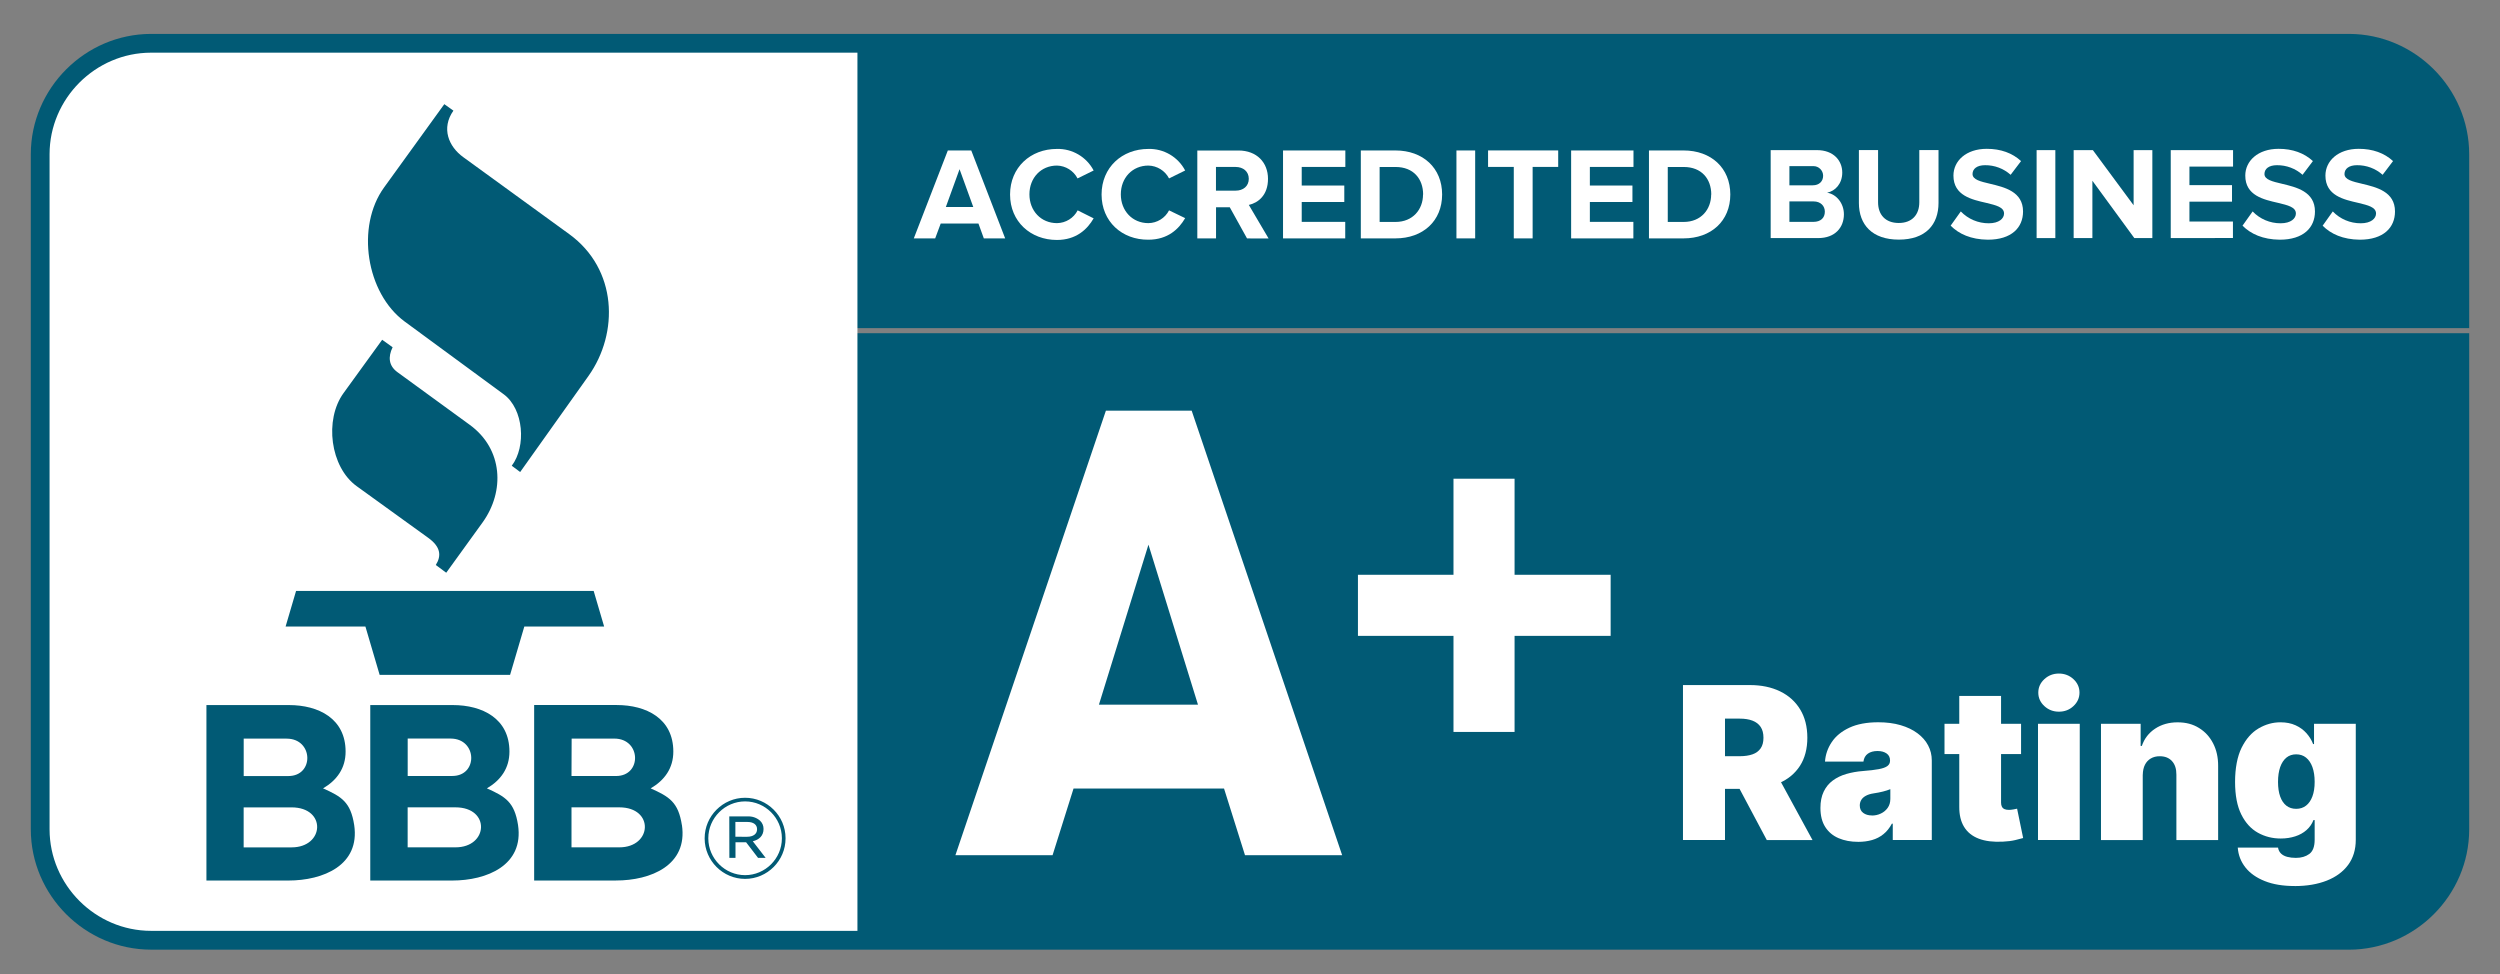 <svg xmlns="http://www.w3.org/2000/svg" id="katman_1" data-name="katman 1" viewBox="0 0 668.77 260.6"><rect x="0" y="0" width="668.77" height="260.6" fill="#808080" stroke="none"/><defs><style>      .cls-1, .cls-2 {        fill-rule: evenodd;      }      .cls-1, .cls-2, .cls-3 {        stroke-width: 0px;      }      .cls-1, .cls-3 {        fill: #fff;      }      .cls-2 {        fill: #015a75;      }    </style></defs><path class="cls-2" d="M223.99,89.14v-1.36h436.54v-46.54c-.02-17.64-14.52-32.15-32.16-32.17H40.4c-17.63.03-32.14,14.53-32.16,32.17v180.63c.02,17.64,14.52,32.15,32.16,32.17h0s587.97.01,587.97.01c17.63-.03,32.14-14.53,32.16-32.17V89.14H223.99Z"></path><path class="cls-1" d="M40.4,14.09c-14.88.02-27.12,12.26-27.14,27.14v180.64c.02,14.88,12.26,27.13,27.14,27.14h188.97V14.09H40.4Z"></path><path class="cls-1" d="M621.33,60.37l2.71-3.81c1.95,2.04,4.66,3.18,7.48,3.17,2.75,0,4.09-1.28,4.09-2.61,0-1.73-2.19-2.22-4.76-2.85-3.85-.88-8.78-1.93-8.78-7.3,0-3.92,3.38-7.16,8.92-7.16,3.74,0,6.85,1.13,9.17,3.28l-2.79,3.67c-1.88-1.68-4.32-2.59-6.85-2.57-2.15,0-3.35.96-3.35,2.36,0,1.52,2.16,2.01,4.69,2.61,3.85.92,8.82,2.08,8.82,7.41,0,4.31-3.07,7.55-9.42,7.55-4.52-.05-7.76-1.54-9.95-3.76h0Z"></path><path class="cls-1" d="M599.89,60.37l2.71-3.81c1.95,2.04,4.66,3.18,7.48,3.17,2.75,0,4.09-1.28,4.09-2.61,0-1.73-2.18-2.22-4.76-2.85-3.85-.88-8.78-1.93-8.78-7.3,0-3.92,3.38-7.16,8.92-7.16,3.74,0,6.84,1.13,9.17,3.28l-2.77,3.67c-1.88-1.68-4.32-2.59-6.85-2.57-2.15,0-3.34.96-3.34,2.36,0,1.52,2.16,2.01,4.69,2.61,3.85.92,8.82,2.08,8.82,7.41,0,4.31-3.07,7.55-9.42,7.55-4.52-.05-7.76-1.54-9.97-3.76h0Z"></path><path class="cls-1" d="M521.81,60.37l2.72-3.81c1.95,2.04,4.66,3.18,7.48,3.17,2.75,0,4.09-1.28,4.09-2.61,0-1.73-2.19-2.22-4.76-2.85-3.85-.88-8.78-1.93-8.78-7.3,0-3.92,3.38-7.16,8.92-7.16,3.74,0,6.85,1.13,9.17,3.28l-2.79,3.67c-1.88-1.68-4.32-2.59-6.84-2.57-2.15,0-3.35.96-3.35,2.36,0,1.52,2.15,2.01,4.69,2.61,3.85.92,8.82,2.08,8.82,7.41,0,4.31-3.07,7.55-9.42,7.55-4.52-.05-7.76-1.54-9.95-3.76h-.01Z"></path><path class="cls-1" d="M497.27,54.3v-14.15h5.13v13.97c0,3.28,1.93,5.53,5.53,5.53s5.5-2.26,5.5-5.53v-13.97h5.14v14.11c0,5.86-3.46,9.84-10.62,9.84s-10.68-4.02-10.68-9.81h0Z"></path><polygon class="cls-1" points="570.95 63.69 559.73 48.35 559.73 63.69 554.72 63.69 554.72 40.16 559.86 40.16 570.76 54.91 570.76 40.16 575.77 40.16 575.77 63.69 570.95 63.69 570.95 63.69"></polygon><rect class="cls-3" x="544.81" y="40.16" width="5.01" height="23.53"></rect><polygon class="cls-1" points="580.69 63.69 580.69 40.16 597.36 40.16 597.36 44.57 585.69 44.57 585.69 49.53 597.08 49.53 597.08 53.94 585.69 53.94 585.69 59.27 597.33 59.27 597.33 63.67 580.69 63.69 580.69 63.69"></polygon><path class="cls-3" d="M488.76,51.55c2.22-.45,4.06-2.43,4.06-5.39,0-3.14-2.28-6-6.77-6h-12.38v23.53h12.74c4.49-.01,6.85-2.84,6.85-6.36,0-2.95-1.99-5.39-4.49-5.78ZM478.67,44.44h6.27c.07,0,.13,0,.19,0,1.41,0,2.57,1.16,2.57,2.57h0s0,.02,0,.02c0,1.48-1.06,2.54-2.75,2.54h-6.27v-5.13ZM485.13,59.35h-6.45v-5.47h6.45c1.97,0,3.03,1.27,3.03,2.75,0,1.68-1.15,2.72-3.03,2.72Z"></path><path class="cls-1" d="M270.2,52.03c0-7.23,5.47-12.19,12.52-12.19,4.1-.11,7.93,2.13,9.84,5.77l-4.31,2.12c-1.06-2.06-3.18-3.38-5.5-3.44-4.27,0-7.37,3.28-7.37,7.7s3.11,7.7,7.37,7.7c2.33-.03,4.47-1.34,5.53-3.42l4.28,2.14c-1.69,2.93-4.66,5.78-9.83,5.78-7.03,0-12.53-4.91-12.53-12.15h0Z"></path><path class="cls-1" d="M294.68,52.03c0-7.23,5.47-12.19,12.52-12.19,4.1-.11,7.93,2.13,9.84,5.77l-4.31,2.12c-1.07-2.07-3.2-3.39-5.53-3.44-4.27,0-7.37,3.28-7.37,7.7s3.11,7.7,7.37,7.7c2.33-.03,4.47-1.34,5.53-3.42l4.31,2.08c-1.69,2.93-4.66,5.77-9.84,5.77-7.05.06-12.52-4.85-12.52-12.09h0Z"></path><polygon class="cls-1" points="420.29 63.77 420.29 40.25 436.97 40.25 436.97 44.66 425.3 44.66 425.3 49.63 436.69 49.63 436.69 54.03 425.3 54.03 425.3 59.36 436.94 59.36 436.94 63.77 420.29 63.78 420.29 63.77"></polygon><rect class="cls-3" x="389.61" y="40.25" width="5.01" height="23.52"></rect><polygon class="cls-1" points="343.22 63.77 343.22 40.25 359.89 40.25 359.89 44.66 348.22 44.66 348.22 49.63 359.61 49.63 359.61 54.03 348.22 54.03 348.22 59.36 359.86 59.36 359.86 63.77 343.22 63.78 343.22 63.77"></polygon><polygon class="cls-1" points="404.95 63.77 404.95 44.65 398.07 44.65 398.07 40.24 416.83 40.24 416.83 44.65 409.99 44.65 409.99 63.77 404.95 63.77 404.95 63.77"></polygon><path class="cls-1" d="M450.38,40.25h-9.27v23.52h9.27c7.35,0,12.49-4.65,12.49-11.74s-5.12-11.78-12.49-11.78ZM457.78,52.03s0,0,0,0h-.03c0,3.99-2.71,7.34-7.34,7.34h-4.27v-14.7h4.27c4.8,0,7.36,3.2,7.37,7.36h0Z"></path><path class="cls-1" d="M373.3,40.25h-9.27v23.52h9.27c7.35,0,12.48-4.65,12.48-11.74s-5.12-11.78-12.48-11.78ZM380.7,52.03s0,0,0,0h-.03c0,3.99-2.72,7.34-7.34,7.34h-4.27v-14.7h4.27c4.8,0,7.36,3.2,7.37,7.36h0,0Z"></path><path class="cls-1" d="M259.82,40.25h-6.27l-9.1,23.52h5.72l1.48-3.98h10.09l1.44,3.98h5.71l-9.07-23.52ZM253.02,55.38l3.67-10.12h0l3.67,10.12h-7.34Z"></path><path class="cls-1" d="M334.07,54.82c2.52-.57,5.13-2.61,5.13-6.98s-3-7.58-7.9-7.58h-11.01v23.52h5.01v-8.34h3.67l4.62,8.34h0l5.77.02-5.29-8.98ZM330.53,51.01h-5.25v-6.35h5.25c2.02,0,3.53,1.2,3.53,3.17s-1.49,3.17-3.53,3.17Z"></path><path class="cls-2" d="M86.41,210.89c4.96,2.21,7.39,3.66,8.34,9.82,1.6,10.75-8.29,14.84-17.64,14.84h-21.89v-46.94h22.08c7.91,0,15.15,3.61,15.15,12.45,0,4.42-2.29,7.64-6.04,9.84h0ZM130.24,210.89c4.95,2.21,7.39,3.66,8.34,9.82,1.6,10.75-8.31,14.84-17.64,14.84h-21.89v-46.94h22.08c7.91,0,15.15,3.61,15.15,12.45,0,4.42-2.29,7.64-6.04,9.84h0ZM182.41,220.72c-.95-6.16-3.39-7.61-8.35-9.82,3.75-2.2,6.06-5.42,6.06-9.85,0-8.84-7.24-12.45-15.15-12.45h-22.08v46.94h21.89c9.33,0,19.24-4.08,17.64-14.84h0v.02ZM188.5,224.32v-.09c0-5.94,4.88-10.82,10.82-10.82s10.81,4.87,10.82,10.79v.09c0,5.94-4.88,10.82-10.82,10.82s-10.8-4.87-10.82-10.79h0ZM209.16,224.28v-.09c-.02-5.38-4.45-9.81-9.84-9.81s-9.84,4.44-9.84,9.84v.09c.02,5.38,4.45,9.8,9.84,9.8s9.84-4.44,9.84-9.84h0ZM195.08,218.4h4.98c1.2-.06,2.39.36,3.29,1.17.58.56.91,1.34.9,2.15v.06c0,1.79-1.2,2.87-2.87,3.26l3.44,4.45h-2.03l-3.2-4.18h-2.84v4.18h-1.64l-.02-11.09h0ZM78,226.68h-12.82v-10.7h12.82c9.41,0,8.83,10.7,0,10.7ZM121.85,226.67h-12.8v-10.7h12.79c9.4,0,8.83,10.7,0,10.7h.01ZM152.88,215.97v10.7h12.79c8.83,0,9.4-10.7,0-10.7h-12.79ZM199.89,223.84c1.56,0,2.63-.72,2.63-1.99v-.06c0-1.17-.96-1.91-2.54-1.91h-3.26v3.95l3.17.02h0ZM86.41,210.89h.01-.01ZM130.24,210.89h0,.02-.01ZM65.19,197.59h11.49c7.17,0,7.42,10.01.45,10.01h-11.94s0-10.01,0-10.01ZM152.92,197.58h11.43c7.17,0,7.43,10.01.45,10.01h-11.92l.04-10.01ZM109.06,197.57h11.47c7.17,0,7.42,10.01.45,10.01h-11.92v-10.01ZM76.4,167.6h21.35l3.81,12.94h34.89l3.81-12.94h21.35l-2.8-9.52h-79.61s-2.8,9.52-2.8,9.52ZM102.25,90.87l-10.34,14.27c-5.19,7.15-3.58,19.8,3.5,24.91l19.18,13.85c3.29,2.38,3.55,4.76,1.99,7.24l2.79,2.07,9.72-13.45c6-8.32,5.48-19.63-3.42-26.11l-19.36-14.1c-2.31-1.69-2.56-4.04-1.28-6.66l-2.78-1.99v-.03h0ZM118.85,27.87l-16.11,22.28c-7.56,10.45-4.81,28.26,5.52,35.87l26.48,19.45c5.37,3.94,6.07,13.98,2.16,19.12l2.25,1.68,18.27-25.69c8.2-11.54,7.73-28.6-5.15-37.95l-28.33-20.58c-3.97-2.86-5.95-7.78-2.65-12.45l-2.43-1.73h-.01Z"></path><g><path class="cls-3" d="M295.84,109.85h22.94l40.26,118.93h-25.99l-5.61-17.84h-40.26l-5.61,17.84h-25.99l40.26-118.93ZM293.97,188.51h26.5l-13.25-42.81-13.25,42.81Z"></path><path class="cls-3" d="M388.82,153.76v-25.7h16.34v25.7h25.7v16.34h-25.7v25.7h-16.34v-25.7h-25.56v-16.34h25.56Z"></path></g><g><path class="cls-3" d="M450.21,224.71v-41.45h17.89c3.08,0,5.77.56,8.08,1.68s4.1,2.73,5.38,4.84c1.28,2.1,1.92,4.63,1.92,7.57s-.66,5.47-1.97,7.51c-1.32,2.04-3.16,3.58-5.53,4.61-2.37,1.04-5.13,1.56-8.29,1.56h-10.69v-8.74h8.42c1.32,0,2.45-.17,3.39-.5.94-.33,1.66-.86,2.17-1.59s.76-1.68.76-2.85-.25-2.16-.76-2.91-1.23-1.3-2.17-1.66c-.94-.36-2.07-.54-3.39-.54h-3.97v32.47h-11.25ZM474.5,205.69l10.36,19.03h-12.23l-10.12-19.03h11.98Z"></path><path class="cls-3" d="M497.09,225.2c-1.98,0-3.73-.33-5.25-.98-1.52-.65-2.71-1.65-3.57-2.99s-1.29-3.04-1.29-5.1c0-1.7.29-3.15.87-4.36s1.39-2.2,2.43-2.97c1.04-.77,2.25-1.36,3.63-1.76,1.38-.4,2.88-.67,4.48-.79,1.74-.13,3.14-.3,4.2-.5,1.06-.2,1.82-.47,2.3-.83s.71-.83.71-1.43v-.08c0-.81-.31-1.43-.93-1.86-.62-.43-1.42-.65-2.39-.65-1.07,0-1.93.23-2.6.7s-1.07,1.18-1.2,2.14h-10.28c.13-1.89.74-3.63,1.81-5.23,1.07-1.6,2.64-2.88,4.71-3.85,2.06-.96,4.64-1.45,7.73-1.45,2.23,0,4.22.26,5.99.78,1.77.52,3.27,1.24,4.51,2.17,1.24.92,2.19,2,2.84,3.24.65,1.23.98,2.57.98,4.02v21.29h-10.44v-4.37h-.24c-.62,1.16-1.37,2.1-2.26,2.81-.88.72-1.89,1.23-3.02,1.56-1.13.32-2.37.49-3.71.49ZM500.74,218.16c.85,0,1.65-.17,2.4-.53.75-.35,1.36-.86,1.83-1.52s.71-1.46.71-2.41v-2.59c-.3.12-.61.24-.94.34-.33.11-.68.21-1.05.3-.37.09-.76.18-1.17.26-.41.08-.84.16-1.29.22-.86.13-1.57.35-2.12.66-.55.3-.95.67-1.21,1.11-.26.44-.39.93-.39,1.47,0,.86.3,1.53.91,1.98.61.46,1.38.69,2.33.69Z"></path><path class="cls-3" d="M540.65,193.62v8.1h-20.48v-8.1h20.48ZM524.13,186.17h11.17v28.54c0,.43.07.79.22,1.08s.38.51.69.65.71.21,1.2.21c.34,0,.73-.04,1.18-.12.45-.08.79-.15,1-.2l1.62,7.85c-.5.15-1.21.33-2.13.55-.93.22-2.02.36-3.29.42-2.56.13-4.71-.13-6.46-.8-1.74-.67-3.05-1.72-3.93-3.17-.88-1.44-1.3-3.25-1.28-5.42v-29.59Z"></path><path class="cls-3" d="M545.18,224.71v-31.09h11.17v31.09h-11.17ZM550.77,190.38c-1.51,0-2.81-.5-3.89-1.5-1.08-1-1.62-2.2-1.62-3.6s.54-2.6,1.62-3.6c1.08-1,2.38-1.5,3.89-1.5s2.82.5,3.9,1.5c1.07,1,1.61,2.2,1.61,3.6s-.54,2.6-1.61,3.6c-1.07,1-2.37,1.5-3.9,1.5Z"></path><path class="cls-3" d="M573.2,207.23v17.49h-11.17v-31.09h10.61v5.91h.32c.67-1.97,1.87-3.51,3.57-4.63s3.7-1.68,5.98-1.68,4.11.5,5.74,1.51c1.63,1,2.89,2.38,3.79,4.14.9,1.75,1.34,3.76,1.33,6.01v19.84h-11.17v-17.49c.01-1.54-.37-2.75-1.16-3.62-.79-.88-1.89-1.32-3.29-1.32-.92,0-1.72.2-2.4.6-.68.4-1.2.96-1.57,1.7s-.55,1.62-.57,2.64Z"></path><path class="cls-3" d="M613.84,237.02c-3.12,0-5.79-.44-8.01-1.33-2.22-.88-3.94-2.1-5.16-3.64-1.22-1.55-1.91-3.32-2.05-5.31h10.77c.11.66.38,1.19.81,1.6.43.41.99.7,1.67.88.68.18,1.45.27,2.3.27,1.44,0,2.64-.35,3.59-1.05.95-.7,1.43-1.97,1.43-3.81v-5.26h-.32c-.4,1.05-1.03,1.95-1.86,2.68-.84.74-1.84,1.3-3.02,1.68s-2.46.58-3.87.58c-2.21,0-4.25-.51-6.1-1.54s-3.34-2.65-4.45-4.88-1.67-5.13-1.67-8.72.58-6.8,1.75-9.15c1.17-2.35,2.68-4.07,4.53-5.16,1.86-1.09,3.81-1.64,5.86-1.64,1.54,0,2.89.27,4.05.8,1.16.53,2.13,1.24,2.91,2.12.78.88,1.38,1.85,1.78,2.91h.24v-5.42h11.17v31.01c0,2.63-.68,4.87-2.03,6.71-1.36,1.84-3.26,3.25-5.72,4.22s-5.32,1.46-8.6,1.46ZM614.25,216.37c1.03,0,1.91-.29,2.64-.86.74-.57,1.3-1.4,1.7-2.47.4-1.07.6-2.37.6-3.88s-.2-2.86-.6-3.96c-.4-1.1-.97-1.94-1.7-2.53s-1.62-.88-2.64-.88-1.9.29-2.62.88-1.27,1.43-1.66,2.53c-.38,1.1-.58,2.42-.58,3.96s.19,2.84.58,3.92c.38,1.07.94,1.89,1.66,2.45.72.56,1.6.84,2.62.84Z"></path></g></svg>